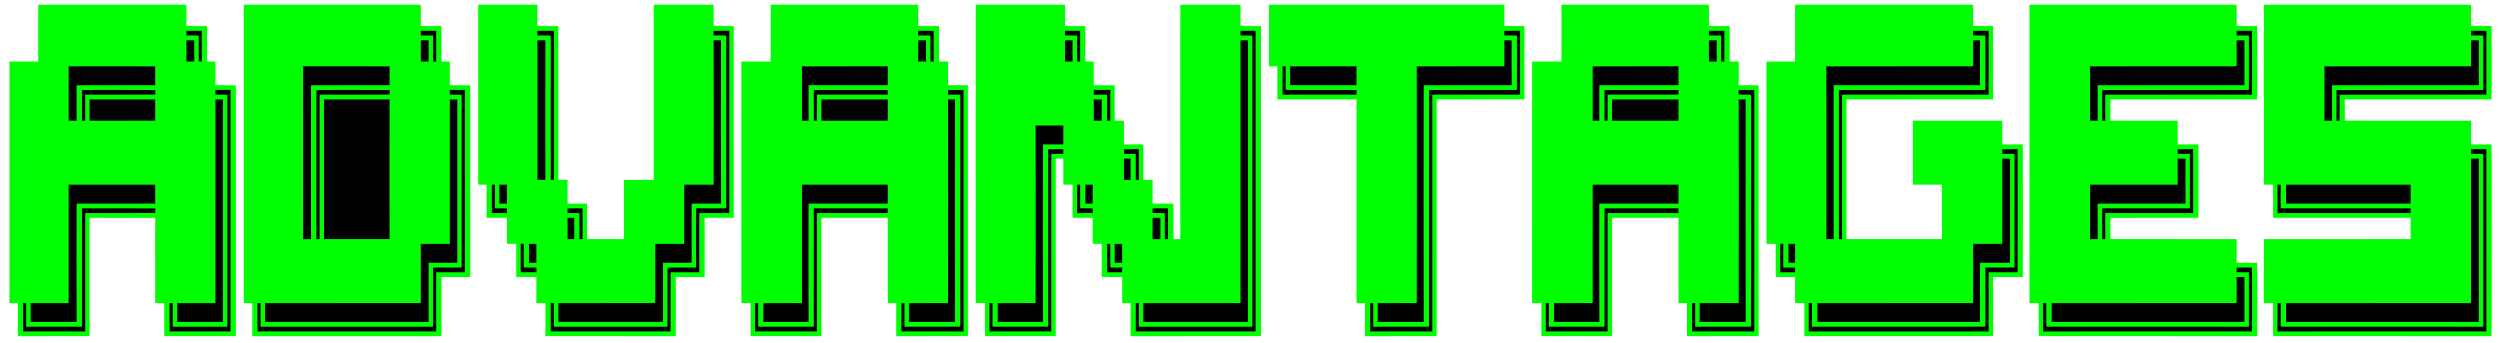 <svg xmlns="http://www.w3.org/2000/svg" version="1.1" viewBox="0 0 1056 145">

<path d="M 16.16 2.01 C 37.02 2.00 57.88 1.99 78.75 2.01 C 78.74 5.00 78.75 8.00 78.75 10.99 C 81.65 11.00 84.54 11.00 87.44 11.01 C 87.45 15.99 87.44 20.97 87.43 25.96 C 88.62 25.98 89.81 26.01 91.00 26.03 C 91.00 29.35 91.00 32.67 91.00 35.99 C 93.88 36.00 96.75 36.00 99.62 36.02 C 99.65 71.20 99.65 106.80 99.63 141.99 C 89.54 142.02 79.46 142.00 69.38 141.99 C 69.38 137.33 69.38 132.68 69.38 128.03 C 68.11 128.01 66.83 127.99 65.56 127.97 C 65.62 115.98 65.43 104.00 65.57 92.02 C 56.33 91.98 47.08 92.00 37.84 92.01 C 37.87 108.67 37.86 125.33 37.85 141.99 C 27.75 142.01 17.66 141.99 7.56 142.00 C 7.55 137.35 7.56 132.69 7.57 128.04 C 6.38 128.02 5.19 127.99 4.00 127.97 C 4.00 93.98 3.99 59.99 4.00 26.00 C 8.05 26.00 12.10 26.00 16.15 25.99 C 16.17 18.00 16.15 10.00 16.16 2.01 Z" fill="#00ff00" data-index="1"></path>
<path d="M 103.00 2.00 C 127.92 2.00 152.83 1.99 177.75 2.01 C 177.74 5.00 177.75 8.00 177.75 10.99 C 180.65 11.00 183.54 11.00 186.44 11.01 C 186.45 15.99 186.44 20.97 186.43 25.96 C 187.62 25.98 188.81 26.01 190.00 26.03 C 190.00 29.35 190.00 32.67 190.00 35.99 C 192.88 36.00 195.75 36.00 198.62 36.02 C 198.65 62.90 198.65 90.10 198.63 116.99 C 194.56 117.00 190.50 117.00 186.43 117.01 C 186.57 125.35 186.42 133.67 186.44 142.00 C 159.81 142.00 133.19 142.00 106.56 142.00 C 106.55 137.35 106.56 132.69 106.57 128.04 C 105.38 128.02 104.19 127.99 103.00 127.97 C 103.00 85.98 102.99 43.99 103.00 2.00 Z" fill="#00ff00" data-index="2"></path>
<path d="M 202.00 2.00 C 210.33 2.00 218.67 2.00 227.00 2.00 C 227.00 5.00 227.00 8.00 227.00 11.00 C 229.95 11.00 232.90 11.00 235.84 11.01 C 235.87 32.65 235.84 54.33 235.85 75.97 C 237.15 75.99 238.45 76.01 239.75 76.03 C 239.74 79.35 239.74 82.67 239.75 85.99 C 242.48 86.00 245.21 86.00 247.94 86.01 C 247.94 91.00 247.93 96.00 247.94 100.99 C 253.15 101.02 258.36 101.01 263.56 100.98 C 263.56 92.66 263.55 84.33 263.56 76.00 C 267.76 76.00 271.95 76.00 276.15 75.99 C 276.15 51.33 276.14 26.67 276.16 2.01 C 284.58 1.99 293.01 2.00 301.44 2.01 C 301.44 5.00 301.44 7.99 301.44 10.98 C 304.27 11.00 307.10 11.00 309.94 11.01 C 309.95 38.00 309.95 65.00 309.94 92.00 C 305.83 92.00 301.72 92.00 297.62 92.00 C 297.74 100.34 297.59 108.66 297.63 116.99 C 293.56 117.00 289.50 117.00 285.43 117.01 C 285.57 125.35 285.42 133.67 285.44 142.00 C 267.09 141.99 248.73 142.02 230.38 141.99 C 230.38 137.33 230.38 132.68 230.38 128.03 C 229.11 128.01 227.83 127.99 226.56 127.97 C 226.56 124.32 226.55 120.67 226.56 117.02 C 223.73 117.00 220.90 117.00 218.06 116.99 C 218.06 112.34 218.07 107.68 218.06 103.03 C 216.75 103.01 215.45 102.99 214.15 102.97 C 214.16 99.32 214.16 95.66 214.15 92.01 C 211.29 92.00 208.43 92.00 205.56 91.99 C 205.55 87.34 205.56 82.69 205.57 78.04 C 204.38 78.02 203.19 77.99 202.00 77.97 C 202.00 52.65 201.99 27.33 202.00 2.00 Z" fill="#00ff00" data-index="3" style="opacity: 1;"></path>
<path d="M 325.56 2.01 C 346.32 2.00 367.08 1.99 387.84 2.01 C 387.84 5.00 387.84 8.00 387.85 10.99 C 390.77 11.00 393.70 11.00 396.62 11.02 C 396.62 16.00 396.61 20.99 396.62 25.97 C 397.89 25.99 399.17 26.01 400.44 26.03 C 400.44 29.34 400.44 32.66 400.44 35.98 C 403.24 36.00 406.04 36.00 408.84 36.01 C 408.86 71.33 408.86 106.67 408.85 141.99 C 398.75 142.01 388.66 141.99 378.56 142.00 C 378.55 137.35 378.56 132.70 378.57 128.04 C 377.38 128.02 376.19 127.99 375.00 127.97 C 375.00 115.98 375.01 103.99 375.00 92.00 C 365.64 92.00 356.29 91.99 346.94 92.01 C 346.94 108.67 346.95 125.33 346.94 141.99 C 336.98 142.00 327.02 142.00 317.06 141.99 C 317.06 137.34 317.07 132.68 317.06 128.03 C 315.75 128.01 314.45 127.99 313.15 127.97 C 313.15 93.98 313.14 59.99 313.16 26.01 C 317.29 26.00 321.43 26.00 325.56 25.98 C 325.56 17.99 325.55 10.00 325.56 2.01 Z" fill="#00ff00" data-index="4" style="opacity: 1;"></path>
<path d="M 412.16 2.01 C 424.72 1.99 437.28 1.99 449.84 2.01 C 449.84 5.00 449.84 8.00 449.85 10.99 C 452.71 11.00 455.57 11.00 458.44 11.01 C 458.45 15.99 458.44 20.97 458.43 25.96 C 459.62 25.98 460.81 26.01 462.00 26.03 C 462.00 29.35 462.00 32.67 462.00 36.00 C 464.95 36.00 467.90 36.00 470.84 36.01 C 470.85 41.00 470.84 45.98 470.85 50.97 C 472.15 50.99 473.45 51.01 474.75 51.03 C 474.74 54.35 474.74 57.67 474.75 60.99 C 477.48 61.00 480.21 61.00 482.94 61.01 C 482.94 66.00 482.93 70.98 482.94 75.97 C 484.25 75.99 485.55 76.01 486.85 76.03 C 486.84 79.35 486.84 82.67 486.85 85.99 C 489.77 86.00 492.70 86.00 495.62 86.02 C 495.62 91.01 495.61 96.01 495.63 101.01 C 496.61 101.00 497.58 100.99 498.56 100.99 C 498.52 68.04 498.51 34.94 498.56 2.01 C 507.04 2.00 515.52 2.00 524.00 2.00 C 524.00 5.00 524.00 8.00 524.00 10.99 C 526.88 11.00 529.75 11.00 532.62 11.02 C 532.65 54.65 532.65 98.35 532.63 141.99 C 514.27 142.02 495.92 141.99 477.56 142.00 C 477.55 137.35 477.56 132.70 477.57 128.04 C 476.38 128.02 475.19 127.99 474.00 127.97 C 474.00 124.31 474.00 120.66 474.00 117.01 C 471.12 117.00 468.25 117.00 465.38 116.98 C 465.38 112.33 465.38 107.68 465.38 103.03 C 464.11 103.01 462.83 102.99 461.56 102.97 C 461.56 99.32 461.55 95.67 461.56 92.02 C 458.73 92.00 455.90 92.00 453.06 91.99 C 453.06 87.34 453.07 82.68 453.06 78.03 C 451.75 78.01 450.45 77.99 449.15 77.97 C 449.16 74.31 449.16 70.66 449.15 67.00 C 448.08 67.00 447.01 67.00 445.94 67.00 C 445.94 92.00 445.95 117.00 445.94 141.99 C 435.98 142.00 426.02 142.00 416.06 141.99 C 416.06 137.34 416.07 132.68 416.06 128.03 C 414.75 128.01 413.45 127.99 412.15 127.97 C 412.15 85.98 412.14 44.00 412.16 2.01 Z" fill="#00ff00" data-index="5" style="opacity: 1;"></path>
<path d="M 536.00 2.00 C 569.15 2.00 602.29 2.00 635.44 2.01 C 635.44 5.00 635.44 7.99 635.44 10.98 C 638.27 11.00 641.10 11.00 643.94 11.01 C 643.95 21.34 643.95 31.67 643.94 41.99 C 631.57 42.02 619.21 41.98 606.84 42.01 C 606.86 75.33 606.86 108.67 606.85 141.99 C 596.75 142.01 586.66 141.99 576.56 142.00 C 576.55 137.35 576.56 132.70 576.57 128.04 C 575.38 128.02 574.19 127.99 573.00 127.97 C 573.00 99.31 573.01 70.66 573.00 42.00 C 561.85 41.99 550.71 42.00 539.56 42.00 C 539.55 37.35 539.56 32.69 539.57 28.04 C 538.38 28.02 537.19 27.99 536.00 27.97 C 536.00 19.31 535.99 10.66 536.00 2.00 Z" fill="#00ff00" data-index="6" style="opacity: 1;"></path>
<path d="M 659.56 2.01 C 680.32 2.00 701.08 1.99 721.84 2.01 C 721.84 5.00 721.84 8.00 721.85 10.99 C 724.77 11.00 727.70 11.00 730.62 11.02 C 730.62 16.00 730.61 20.99 730.62 25.97 C 731.89 25.99 733.17 26.01 734.44 26.03 C 734.44 29.34 734.44 32.66 734.44 35.98 C 737.24 36.00 740.04 36.00 742.84 36.01 C 742.86 71.33 742.86 106.67 742.85 141.99 C 732.75 142.01 722.66 141.99 712.56 142.00 C 712.55 137.35 712.56 132.70 712.57 128.04 C 711.38 128.02 710.19 127.99 709.00 127.97 C 709.00 115.98 709.01 103.99 709.00 92.00 C 699.64 92.00 690.29 91.99 680.94 92.01 C 680.94 108.67 680.95 125.33 680.94 141.99 C 670.98 142.00 661.02 142.00 651.06 141.99 C 651.06 137.34 651.07 132.68 651.06 128.03 C 649.75 128.01 648.45 127.99 647.15 127.97 C 647.15 93.98 647.14 59.99 647.16 26.01 C 651.29 26.00 655.43 26.00 659.56 25.98 C 659.56 17.99 659.55 10.00 659.56 2.01 Z" fill="#00ff00" data-index="7"></path>
<path d="M 758.25 2.01 C 783.31 1.99 808.38 2.00 833.44 2.01 C 833.44 5.00 833.44 7.99 833.44 10.98 C 836.24 11.00 839.04 11.00 841.84 11.01 C 841.86 21.34 841.87 31.66 841.85 41.99 C 821.21 42.01 800.58 41.98 779.94 42.01 C 779.95 61.67 779.93 81.33 779.94 100.99 C 793.38 101.01 806.81 101.00 820.25 100.99 C 820.26 93.33 820.26 85.67 820.25 78.01 C 816.17 78.00 812.09 78.00 808.00 78.00 C 808.00 69.00 808.00 60.00 808.00 51.00 C 820.59 51.01 833.17 50.98 845.75 51.01 C 845.74 54.34 845.75 57.66 845.75 60.99 C 848.65 61.00 851.54 61.00 854.44 61.01 C 854.49 79.63 854.49 98.37 854.44 117.00 C 850.24 117.00 846.04 116.99 841.84 117.01 C 841.91 125.34 841.83 133.66 841.85 141.99 C 815.28 142.00 788.72 142.01 762.16 141.99 C 762.15 137.34 762.16 132.68 762.15 128.03 C 760.85 128.01 759.55 127.99 758.25 127.97 C 758.26 124.31 758.26 120.66 758.25 117.01 C 755.52 117.00 752.79 117.00 750.06 116.99 C 750.06 112.34 750.07 107.68 750.06 103.03 C 748.75 103.01 747.45 102.99 746.15 102.97 C 746.15 77.31 746.14 51.67 746.16 26.01 C 750.19 26.00 754.22 26.00 758.25 25.99 C 758.26 18.00 758.25 10.01 758.25 2.01 Z" fill="#00ff00" data-index="8"></path>
<path d="M 857.25 2.01 C 886.42 1.99 915.58 1.99 944.75 2.01 C 944.74 5.00 944.75 8.00 944.75 10.99 C 947.65 11.00 950.54 11.00 953.44 11.01 C 953.49 21.34 953.51 31.66 953.44 42.00 C 932.77 42.01 912.11 41.98 891.44 42.02 C 891.44 45.01 891.44 47.99 891.44 50.98 C 900.91 51.03 910.38 50.98 919.84 51.01 C 919.84 54.34 919.84 57.66 919.85 60.99 C 922.77 61.00 925.70 61.00 928.62 61.02 C 928.65 71.34 928.66 81.66 928.63 91.99 C 916.23 92.02 903.84 91.97 891.44 92.02 C 891.44 95.01 891.44 97.99 891.44 100.98 C 909.21 101.03 926.98 100.98 944.75 101.01 C 944.74 104.34 944.75 107.66 944.75 110.99 C 947.65 111.00 950.54 111.00 953.44 111.01 C 953.49 121.34 953.51 131.66 953.44 142.00 C 922.68 142.00 891.92 142.01 861.16 141.99 C 861.15 137.34 861.16 132.68 861.15 128.03 C 859.85 128.01 858.55 127.99 857.25 127.97 C 857.24 85.98 857.23 44.00 857.25 2.01 Z" fill="#00ff00" data-index="9"></path>
<path d="M 956.25 2.01 C 985.42 1.99 1014.58 1.99 1043.75 2.01 C 1043.74 5.00 1043.75 8.00 1043.75 10.99 C 1046.65 11.00 1049.54 11.00 1052.44 11.01 C 1052.49 21.34 1052.51 31.66 1052.44 42.00 C 1031.77 42.01 1011.11 41.98 990.44 42.02 C 990.44 45.01 990.44 47.99 990.44 50.98 C 1008.21 51.03 1025.98 50.98 1043.75 51.01 C 1043.74 54.34 1043.75 57.66 1043.75 60.99 C 1046.65 61.00 1049.54 61.00 1052.44 61.01 C 1052.49 87.95 1052.49 115.05 1052.44 142.00 C 1021.68 142.00 990.92 142.01 960.16 141.99 C 960.15 137.34 960.16 132.68 960.15 128.03 C 958.85 128.01 957.55 127.99 956.25 127.97 C 956.26 118.98 956.25 110.00 956.25 101.01 C 976.92 100.98 997.58 101.02 1018.25 100.99 C 1018.26 98.00 1018.26 95.00 1018.25 92.01 C 998.89 91.98 979.52 92.01 960.16 91.99 C 960.15 87.34 960.16 82.68 960.15 78.03 C 958.85 78.01 957.55 77.99 956.25 77.97 C 956.24 52.64 956.23 27.34 956.25 2.01 Z" fill="#00ff00" data-index="10"></path>
<path d="M 78.75 13.00 C 80.91 13.00 83.08 13.00 85.25 13.00 C 85.26 17.34 85.26 21.67 85.24 26.01 L 83.95 26.00 C 83.94 22.34 83.93 18.67 83.94 15.01 C 82.21 15.00 80.48 14.99 78.75 14.98 L 78.75 13.00 Z" fill="#000000" data-index="11"></path>
<path d="M 177.75 13.00 C 179.91 13.00 182.08 13.00 184.25 13.00 C 184.26 17.34 184.26 21.67 184.24 26.01 L 182.95 26.00 C 182.94 22.34 182.93 18.67 182.94 15.01 C 181.21 15.00 179.48 14.99 177.75 14.98 L 177.75 13.00 Z" fill="#000000" data-index="12"></path>
<path d="M 227.00 13.00 C 229.33 13.00 231.66 13.00 234.00 13.00 C 234.00 34.00 234.01 55.00 233.99 76.00 L 232.63 76.01 C 232.62 55.71 232.67 35.32 232.63 15.02 C 230.75 15.01 228.87 15.00 227.00 14.98 L 227.00 13.00 Z" fill="#000000" data-index="13"></path>
<path d="M 301.40 13.04 C 303.62 13.02 305.84 13.00 308.05 12.99 C 308.06 38.66 308.06 64.33 308.05 89.99 C 303.83 90.00 299.60 90.00 295.37 90.01 C 295.32 98.34 295.36 106.67 295.37 115.00 C 291.33 115.00 287.29 115.00 283.25 115.01 C 283.20 123.34 283.24 131.66 283.25 139.99 C 266.37 140.01 249.50 140.00 232.63 139.99 C 232.61 135.99 232.61 131.99 232.63 127.99 L 233.99 128.00 C 234.00 131.33 234.00 134.66 234.00 138.00 C 249.98 138.00 265.96 138.00 281.93 138.00 C 281.97 129.67 281.92 121.34 281.95 113.01 C 285.96 113.00 289.98 113.00 294.00 113.00 C 294.01 104.67 293.99 96.33 294.00 88.00 C 298.25 88.00 302.50 88.00 306.75 87.99 C 306.78 63.69 306.76 39.33 306.75 15.03 C 304.97 15.00 303.19 14.98 301.40 14.95 L 301.40 13.04 Z" fill="#000000" data-index="14" style="opacity: 1;"></path>
<path d="M 387.84 13.01 C 390.02 13.00 392.20 13.00 394.37 13.00 C 394.39 17.34 394.39 21.67 394.37 26.01 L 393.01 26.00 C 393.00 22.34 392.99 18.67 393.00 15.01 C 391.28 15.00 389.56 14.99 387.84 14.98 L 387.84 13.01 Z" fill="#000000" data-index="15"></path>
<path d="M 449.84 13.00 C 451.98 13.00 454.11 13.00 456.25 13.00 C 456.26 17.34 456.26 21.67 456.24 26.01 L 454.95 26.00 C 454.94 22.34 454.93 18.68 454.94 15.01 C 453.24 15.00 451.54 14.99 449.84 14.98 L 449.84 13.00 Z" fill="#000000" data-index="16"></path>
<path d="M 524.00 13.00 C 526.12 13.00 528.25 13.00 530.37 13.00 C 530.35 55.33 530.36 97.67 530.37 139.99 C 513.50 140.00 496.62 140.01 479.75 139.99 C 479.74 135.99 479.74 131.99 479.76 127.99 L 481.05 128.00 C 481.06 131.33 481.07 134.66 481.06 138.00 C 497.04 138.00 513.02 138.00 529.00 138.00 C 529.00 97.00 529.00 56.01 529.00 15.01 C 527.33 15.00 525.66 14.99 524.00 14.99 L 524.00 13.00 Z" fill="#000000" data-index="17"></path>
<path d="M 635.40 13.04 C 637.62 13.02 639.84 13.00 642.05 12.99 C 642.06 21.99 642.05 30.99 642.05 39.99 C 629.70 40.01 617.35 40.00 605.00 40.00 C 604.99 73.33 605.01 106.66 605.00 140.00 C 596.25 139.99 587.50 140.02 578.75 139.99 C 578.74 135.99 578.74 131.99 578.76 127.99 L 580.05 128.00 C 580.06 131.33 580.07 134.66 580.06 138.00 C 587.92 137.98 595.77 138.02 603.62 137.99 C 603.66 104.74 603.64 71.26 603.63 38.01 C 616.00 37.97 628.37 38.03 640.75 37.99 C 640.80 30.34 640.77 22.69 640.75 15.03 C 638.97 15.00 637.19 14.98 635.40 14.95 L 635.40 13.04 Z" fill="#000000" data-index="18" style="opacity: 1;"></path>
<path d="M 721.84 13.01 C 724.02 13.00 726.20 13.00 728.37 13.00 C 728.39 17.34 728.39 21.67 728.37 26.01 L 727.01 26.00 C 727.00 22.34 726.99 18.67 727.00 15.01 C 725.28 15.00 723.56 14.99 721.84 14.98 L 721.84 13.01 Z" fill="#000000" data-index="19"></path>
<path d="M 833.40 13.04 C 835.60 13.02 837.80 13.00 840.00 12.99 C 840.00 21.99 840.00 30.99 840.00 40.00 C 819.35 40.01 798.71 39.99 778.06 40.00 C 778.04 60.34 778.08 80.67 778.05 101.00 L 776.76 101.01 C 776.75 80.02 776.78 59.00 776.75 38.01 C 797.38 37.98 818.00 38.02 838.62 37.99 C 838.69 30.33 838.65 22.69 838.63 15.04 C 836.89 15.01 835.15 14.98 833.40 14.95 L 833.40 13.04 Z" fill="#000000" data-index="20"></path>
<path d="M 944.75 13.00 C 946.91 13.00 949.08 13.00 951.25 13.00 C 951.24 22.00 951.22 30.99 951.25 39.99 C 930.58 40.03 909.92 39.98 889.25 40.01 C 889.26 43.68 889.25 47.34 889.25 51.01 L 887.95 51.00 C 887.93 46.67 887.93 42.34 887.95 38.01 C 908.61 37.99 929.27 38.01 949.93 38.00 C 949.96 30.33 949.95 22.67 949.94 15.01 C 948.21 15.00 946.48 14.99 944.75 14.98 L 944.75 13.00 Z" fill="#000000" data-index="21"></path>
<path d="M 1043.75 13.00 C 1045.91 13.00 1048.08 13.00 1050.25 13.00 C 1050.24 22.00 1050.22 30.99 1050.25 39.99 C 1029.58 40.03 1008.92 39.98 988.25 40.01 C 988.26 43.68 988.25 47.34 988.25 51.01 L 986.95 51.00 C 986.93 46.67 986.93 42.34 986.95 38.01 C 1007.61 37.99 1028.27 38.01 1048.93 38.00 C 1048.96 30.33 1048.95 22.67 1048.94 15.01 C 1047.21 15.00 1045.48 14.99 1043.75 14.98 L 1043.75 13.00 Z" fill="#000000" data-index="22"></path>
<path d="M 78.75 17.00 C 79.85 17.00 80.96 17.00 82.06 17.01 C 82.07 20.00 82.07 23.00 82.06 25.99 C 80.96 26.00 79.85 26.00 78.75 26.00 C 78.74 23.00 78.74 20.00 78.75 17.00 Z" fill="#000000" data-index="23"></path>
<path d="M 177.75 17.00 C 178.85 17.00 179.96 17.00 181.06 17.01 C 181.07 20.00 181.07 23.00 181.06 25.99 C 179.96 26.00 178.85 26.00 177.75 26.00 C 177.74 23.00 177.74 20.00 177.75 17.00 Z" fill="#000000" data-index="24"></path>
<path d="M 227.01 17.00 C 228.13 17.00 229.26 17.00 230.38 17.00 C 230.32 36.65 230.39 56.35 230.37 76.00 C 229.25 76.00 228.13 76.00 227.01 76.00 C 227.00 56.33 227.00 36.67 227.01 17.00 Z" fill="#000000" data-index="25"></path>
<path d="M 301.44 17.00 C 302.48 17.00 303.52 17.00 304.56 17.00 C 304.52 39.98 304.49 63.01 304.58 85.99 C 300.44 86.00 296.30 86.00 292.16 86.01 C 292.18 94.34 292.08 102.66 292.16 110.99 C 288.13 111.00 284.10 111.00 280.06 111.00 C 280.07 119.33 280.04 127.66 280.06 135.99 C 265.32 136.01 250.59 136.01 235.85 135.99 C 235.84 133.33 235.84 130.67 235.85 128.01 C 249.48 127.98 263.11 128.02 276.75 127.99 C 276.75 119.66 276.74 111.33 276.75 103.01 C 280.83 103.00 284.91 103.00 289.00 103.00 C 289.01 94.67 288.99 86.33 289.00 78.00 C 293.15 78.00 297.29 78.00 301.44 78.00 C 301.46 57.71 301.51 37.29 301.44 17.00 Z" fill="#000000" data-index="26"></path>
<path d="M 387.85 17.00 C 388.95 17.00 390.05 17.00 391.15 17.00 C 391.16 20.00 391.16 23.00 391.15 26.00 C 390.05 26.00 388.95 26.00 387.85 26.00 C 387.84 23.00 387.84 20.00 387.85 17.00 Z" fill="#000000" data-index="27"></path>
<path d="M 449.85 17.00 C 450.92 17.00 451.99 17.00 453.06 17.01 C 453.07 20.00 453.07 23.00 453.06 26.00 C 451.99 26.00 450.92 26.00 449.85 26.00 C 449.84 23.00 449.84 20.00 449.85 17.00 Z" fill="#000000" data-index="28"></path>
<path d="M 524.01 17.00 C 525.06 17.00 526.11 17.00 527.16 17.01 C 527.14 56.66 527.13 96.34 527.16 135.99 C 512.42 136.01 497.68 136.01 482.94 135.99 C 482.94 133.33 482.94 130.67 482.94 128.01 C 496.63 127.99 510.31 128.01 524.00 128.00 C 524.01 91.00 523.99 54.00 524.01 17.00 Z" fill="#000000" data-index="29" style="opacity: 1;"></path>
<path d="M 635.44 17.01 C 636.48 17.00 637.52 17.00 638.56 17.00 C 638.52 23.34 638.45 29.65 638.58 35.98 C 626.18 36.03 613.78 35.98 601.38 36.01 C 601.36 69.30 601.33 102.71 601.39 135.99 C 594.91 136.00 588.42 136.02 581.94 135.99 C 581.94 133.33 581.94 130.67 581.94 128.01 C 587.44 127.97 592.94 128.02 598.44 127.99 C 598.49 94.73 598.49 61.28 598.44 28.02 C 610.77 27.97 623.11 28.02 635.44 27.99 C 635.44 24.33 635.45 20.67 635.44 17.01 Z" fill="#000000" data-index="30" style="opacity: 1;"></path>
<path d="M 721.85 17.00 C 722.95 17.00 724.05 17.00 725.15 17.00 C 725.16 20.00 725.16 23.00 725.15 26.00 C 724.05 26.00 722.95 26.00 721.85 26.00 C 721.84 23.00 721.84 20.00 721.85 17.00 Z" fill="#000000" data-index="31"></path>
<path d="M 833.44 17.01 C 834.42 17.01 835.40 17.00 836.38 16.99 C 836.35 23.33 836.28 29.66 836.39 35.99 C 815.78 36.01 795.17 35.99 774.56 36.00 C 774.48 57.59 774.54 79.40 774.55 101.00 C 773.52 101.00 772.48 101.00 771.45 100.99 C 771.48 76.67 771.49 52.34 771.44 28.02 C 792.11 27.97 812.77 28.02 833.44 27.99 C 833.44 24.33 833.45 20.67 833.44 17.01 Z" fill="#000000" data-index="32"></path>
<path d="M 944.75 17.00 C 945.85 17.00 946.96 17.00 948.06 17.01 C 948.06 23.34 948.04 29.67 948.06 35.99 C 927.40 36.02 906.73 35.99 886.06 36.01 C 886.06 41.00 886.07 46.00 886.06 51.00 C 884.99 51.00 883.92 51.00 882.85 51.00 C 882.84 43.33 882.84 35.67 882.85 28.01 C 903.48 27.98 924.12 28.02 944.75 27.99 C 944.74 24.32 944.75 20.66 944.75 17.00 Z" fill="#000000" data-index="33"></path>
<path d="M 1043.75 17.00 C 1044.85 17.00 1045.96 17.00 1047.06 17.01 C 1047.06 23.34 1047.04 29.67 1047.06 35.99 C 1026.40 36.02 1005.73 35.99 985.06 36.01 C 985.06 41.00 985.07 46.00 985.06 51.00 C 983.99 51.00 982.92 51.00 981.85 51.00 C 981.84 43.33 981.84 35.67 981.85 28.01 C 1002.48 27.98 1023.12 28.02 1043.75 27.99 C 1043.74 24.32 1043.75 20.66 1043.75 17.00 Z" fill="#000000" data-index="34"></path>
<path d="M 29.00 28.00 C 41.19 28.01 53.37 27.97 65.56 28.02 C 65.56 30.67 65.56 33.33 65.56 35.98 C 54.50 36.04 43.44 35.97 32.38 36.01 C 32.38 41.01 32.39 46.00 32.37 51.00 C 31.25 51.00 30.13 51.00 29.01 51.00 C 29.00 43.33 29.00 35.67 29.00 28.00 Z" fill="#000000" data-index="35"></path>
<path d="M 128.00 28.00 C 140.19 28.01 152.37 27.97 164.56 28.02 C 164.56 30.67 164.56 33.33 164.56 35.98 C 153.50 36.04 142.44 35.97 131.38 36.01 C 131.33 57.58 131.38 79.44 131.37 101.00 C 130.25 101.00 129.13 101.00 128.01 101.00 C 128.00 76.67 128.00 52.34 128.00 28.00 Z" fill="#000000" data-index="36"></path>
<path d="M 338.75 28.01 C 350.83 27.98 362.92 28.00 375.00 28.00 C 375.00 30.67 375.00 33.33 375.00 36.00 C 363.85 36.00 352.71 36.00 341.56 36.00 C 341.55 41.00 341.56 45.99 341.56 50.99 C 340.62 50.99 339.69 51.00 338.75 51.00 C 338.74 43.34 338.74 35.67 338.75 28.01 Z" fill="#000000" data-index="37" style="opacity: 1;"></path>
<path d="M 541.76 27.99 L 543.05 28.00 C 543.06 31.33 543.07 34.66 543.06 38.00 C 553.04 38.01 563.02 37.99 573.00 38.01 L 573.00 39.99 C 562.59 40.00 552.17 40.01 541.75 39.99 C 541.74 35.99 541.74 31.99 541.76 27.99 Z" fill="#000000" data-index="38"></path>
<path d="M 544.94 28.01 C 554.29 27.99 563.65 28.00 573.00 28.00 C 573.00 30.67 573.00 33.33 573.00 36.00 C 563.65 36.00 554.29 36.01 544.94 35.99 C 544.94 33.33 544.94 30.67 544.94 28.01 Z" fill="#000000" data-index="39"></path>
<path d="M 672.75 28.01 C 684.83 27.98 696.92 28.00 709.00 28.00 C 709.00 30.67 709.00 33.33 709.00 36.00 C 697.85 36.00 686.71 36.00 675.56 36.00 C 675.55 41.00 675.56 45.99 675.56 50.99 C 674.62 50.99 673.69 51.00 672.75 51.00 C 672.74 43.34 672.74 35.67 672.75 28.01 Z" fill="#000000" data-index="40"></path>
<path d="M 34.63 38.01 C 44.95 38.02 55.27 37.94 65.60 38.04 L 65.60 39.96 C 55.73 40.06 45.87 39.97 36.00 40.00 C 36.01 43.67 36.00 47.33 35.99 51.00 L 34.63 51.01 C 34.61 46.67 34.61 42.34 34.63 38.01 Z" fill="#000000" data-index="41"></path>
<path d="M 91.00 38.00 C 93.12 38.00 95.25 38.00 97.37 38.00 C 97.35 71.68 97.36 106.31 97.37 139.99 C 88.79 140.00 80.21 140.02 71.63 139.99 C 71.61 135.99 71.61 131.99 71.63 127.99 L 72.99 128.00 C 73.00 131.33 73.00 134.67 73.00 138.00 C 80.67 137.99 88.33 138.01 96.00 138.00 C 96.00 105.33 96.00 72.67 96.00 40.01 C 94.33 40.00 92.66 39.99 91.00 39.99 L 91.00 38.00 Z" fill="#000000" data-index="42"></path>
<path d="M 133.63 38.01 C 143.95 38.02 154.28 37.94 164.60 38.04 L 164.60 39.96 C 154.73 40.06 144.87 39.97 135.00 40.00 C 134.99 60.34 135.02 80.67 134.99 101.00 L 133.63 101.01 C 133.62 80.14 133.66 58.89 133.63 38.01 Z" fill="#000000" data-index="43"></path>
<path d="M 190.00 38.00 C 192.12 38.00 194.25 38.00 196.37 38.00 C 196.35 63.60 196.35 89.39 196.37 115.00 C 192.33 115.00 188.29 115.00 184.25 115.01 C 184.20 123.34 184.24 131.66 184.25 139.99 C 159.08 140.01 133.92 140.01 108.75 139.99 C 108.74 135.99 108.74 131.99 108.76 127.99 L 110.05 128.00 C 110.06 131.33 110.07 134.66 110.06 138.00 C 134.35 138.00 158.64 138.00 182.93 138.00 C 182.97 129.67 182.92 121.34 182.95 113.01 C 186.96 113.00 190.98 113.00 195.00 113.00 C 195.00 88.67 195.00 64.34 195.00 40.01 C 193.33 40.00 191.66 39.99 190.00 39.99 L 190.00 38.00 Z" fill="#000000" data-index="44"></path>
<path d="M 343.75 38.01 C 354.17 37.98 364.58 38.00 375.00 38.01 L 375.00 39.99 C 365.02 40.01 355.04 40.00 345.06 40.00 C 345.07 43.67 345.06 47.33 345.05 51.00 L 343.76 51.01 C 343.74 46.68 343.74 42.34 343.75 38.01 Z" fill="#000000" data-index="45"></path>
<path d="M 400.40 38.04 C 402.60 38.02 404.80 38.00 407.00 37.99 C 407.00 71.99 407.00 105.99 407.00 140.00 C 398.25 139.99 389.50 140.02 380.75 139.99 C 380.74 135.99 380.74 131.99 380.76 127.99 L 382.05 128.00 C 382.06 131.33 382.07 134.66 382.06 138.00 C 389.92 137.98 397.77 138.02 405.62 137.99 C 405.65 105.44 405.64 72.59 405.63 40.04 C 403.89 40.01 402.15 39.98 400.40 39.95 L 400.40 38.04 Z" fill="#000000" data-index="46" style="opacity: 1;"></path>
<path d="M 462.00 38.00 C 464.33 38.00 466.66 38.00 469.00 38.00 C 469.01 42.33 469.01 46.67 468.99 51.00 L 467.63 51.01 C 467.62 47.35 467.61 43.68 467.62 40.02 C 465.75 40.01 463.87 40.00 462.00 39.98 L 462.00 38.00 Z" fill="#000000" data-index="47"></path>
<path d="M 677.75 38.01 C 688.17 37.98 698.58 38.00 709.00 38.01 L 709.00 39.99 C 699.02 40.01 689.04 40.00 679.06 40.00 C 679.07 43.67 679.06 47.33 679.05 51.00 L 677.76 51.01 C 677.74 46.68 677.74 42.34 677.75 38.01 Z" fill="#000000" data-index="48"></path>
<path d="M 734.40 38.04 C 736.60 38.02 738.80 38.00 741.00 37.99 C 741.00 71.99 741.00 105.99 741.00 140.00 C 732.25 139.99 723.50 140.02 714.75 139.99 C 714.74 135.99 714.74 131.99 714.76 127.99 L 716.05 128.00 C 716.06 131.33 716.07 134.66 716.06 138.00 C 723.92 137.98 731.77 138.02 739.62 137.99 C 739.65 105.42 739.64 72.62 739.63 40.04 C 737.89 40.01 736.15 39.98 734.40 39.95 L 734.40 38.04 Z" fill="#000000" data-index="49"></path>
<path d="M 37.85 42.01 C 47.09 42.00 56.32 41.98 65.56 42.02 C 65.56 45.01 65.56 47.99 65.56 50.98 C 56.32 51.02 47.09 51.00 37.85 50.99 C 37.84 48.00 37.84 45.00 37.85 42.01 Z" fill="#000000" data-index="50"></path>
<path d="M 91.01 42.00 C 92.06 42.00 93.11 42.00 94.16 42.01 C 94.14 73.33 94.13 104.67 94.16 135.99 C 87.72 136.00 81.29 136.02 74.85 135.99 C 74.84 133.33 74.84 130.67 74.85 128.01 C 80.23 127.97 85.61 128.02 91.00 128.00 C 91.01 99.33 90.99 70.66 91.01 42.00 Z" fill="#000000" data-index="51"></path>
<path d="M 136.84 42.01 C 146.08 42.00 155.33 41.98 164.57 42.02 C 164.49 61.64 164.54 81.36 164.56 100.98 C 155.32 101.02 146.09 101.00 136.85 100.99 C 136.84 81.33 136.88 61.67 136.84 42.01 Z" fill="#000000" data-index="52"></path>
<path d="M 190.01 42.00 C 191.06 42.00 192.11 42.00 193.16 42.01 C 193.14 65.00 193.13 88.00 193.16 110.99 C 189.13 111.00 185.10 111.00 181.06 111.00 C 181.07 119.33 181.04 127.66 181.06 135.99 C 158.02 136.01 134.98 136.00 111.94 135.99 C 111.94 133.33 111.94 130.67 111.94 128.01 C 133.88 127.98 155.81 128.02 177.75 127.99 C 177.75 119.66 177.74 111.33 177.75 103.01 C 181.83 103.00 185.91 103.00 190.00 103.00 C 190.01 82.66 189.99 62.33 190.01 42.00 Z" fill="#000000" data-index="53"></path>
<path d="M 346.94 42.01 C 356.29 41.99 365.65 42.00 375.00 42.00 C 375.00 45.00 375.00 48.00 375.00 51.00 C 365.65 51.00 356.29 51.01 346.94 50.99 C 346.93 48.00 346.93 45.00 346.94 42.01 Z" fill="#000000" data-index="54" style="opacity: 1;"></path>
<path d="M 400.43 42.01 C 401.42 42.01 402.40 42.00 403.38 41.99 C 403.36 73.30 403.33 104.69 403.39 135.99 C 396.91 136.00 390.43 136.02 383.94 135.99 C 383.94 133.33 383.94 130.67 383.94 128.01 C 389.44 127.97 394.94 128.02 400.44 127.99 C 400.48 99.41 400.50 70.58 400.43 42.01 Z" fill="#000000" data-index="55"></path>
<path d="M 462.01 42.00 C 463.13 42.00 464.25 42.00 465.37 42.00 C 465.39 45.00 465.39 48.00 465.37 51.00 C 464.25 51.00 463.13 51.00 462.01 51.00 C 462.00 48.00 462.00 45.00 462.01 42.00 Z" fill="#000000" data-index="56"></path>
<path d="M 680.94 42.01 C 690.29 41.99 699.65 42.00 709.00 42.00 C 709.00 45.00 709.00 48.00 709.00 51.00 C 699.65 51.00 690.29 51.01 680.94 50.99 C 680.93 48.00 680.93 45.00 680.94 42.01 Z" fill="#000000" data-index="57"></path>
<path d="M 734.43 42.01 C 735.42 42.01 736.40 42.00 737.38 41.99 C 737.36 73.30 737.33 104.69 737.39 135.99 C 730.91 136.00 724.42 136.02 717.94 135.99 C 717.94 133.33 717.94 130.67 717.94 128.01 C 723.44 127.97 728.94 128.02 734.44 127.99 C 734.48 99.41 734.50 70.59 734.43 42.01 Z" fill="#000000" data-index="58"></path>
<path d="M 437.44 53.02 C 441.34 52.99 445.25 52.99 449.15 53.01 C 449.16 55.67 449.16 58.33 449.15 60.99 C 446.29 61.00 443.43 61.00 440.56 61.01 C 440.51 85.97 440.50 111.02 440.58 135.98 C 434.20 136.01 427.82 136.01 421.44 135.98 C 421.44 133.33 421.44 130.67 421.44 128.02 C 426.77 127.98 432.10 128.01 437.44 127.99 C 437.48 102.85 437.49 78.16 437.44 53.02 Z" fill="#000000" data-index="59" style="opacity: 1;"></path>
<path d="M 442.75 63.00 C 444.89 63.00 447.02 63.00 449.16 63.00 L 449.16 64.98 C 447.46 64.99 445.76 65.00 444.06 65.01 C 444.05 90.00 444.07 115.00 444.05 139.99 C 435.35 140.01 426.65 140.01 417.95 139.99 C 417.93 135.99 417.93 132.00 417.95 128.00 L 419.25 127.99 C 419.25 131.32 419.26 134.66 419.25 137.99 C 427.08 138.01 434.91 138.01 442.75 137.99 C 442.78 113.02 442.76 87.98 442.75 63.00 Z" fill="#000000" data-index="60" style="opacity: 1;"></path>
<path d="M 474.75 63.00 C 476.85 63.00 478.95 63.00 481.05 63.00 C 481.07 67.33 481.07 71.67 481.05 76.00 L 479.75 76.01 C 479.75 72.35 479.74 68.68 479.75 65.02 C 478.08 65.01 476.42 64.99 474.75 64.98 L 474.75 63.00 Z" fill="#000000" data-index="61"></path>
<path d="M 845.75 63.00 C 847.91 63.00 850.08 63.00 852.25 63.00 C 852.23 80.29 852.23 97.70 852.25 114.99 C 848.16 115.01 844.08 115.01 840.00 115.00 C 839.99 123.33 840.01 131.66 840.00 140.00 C 814.67 140.01 789.34 140.00 764.01 140.00 C 763.99 136.00 763.99 132.00 764.01 128.00 L 765.37 127.99 C 765.38 131.32 765.38 134.65 765.38 137.99 C 789.79 138.01 814.21 138.01 838.62 137.99 C 838.71 129.66 838.61 121.34 838.63 113.01 C 842.73 112.99 846.83 112.99 850.93 113.00 C 850.95 97.00 850.95 81.01 850.94 65.01 C 849.21 65.00 847.48 64.99 845.75 64.98 L 845.75 63.00 Z" fill="#000000" data-index="62"></path>
<path d="M 919.84 63.01 C 922.02 63.00 924.19 63.00 926.37 63.00 C 926.35 72.00 926.33 80.99 926.37 89.99 C 914.00 90.03 901.62 89.97 889.25 90.01 C 889.26 93.68 889.25 97.34 889.25 101.01 L 887.95 101.00 C 887.93 96.67 887.93 92.34 887.95 88.01 C 900.30 87.99 912.65 88.00 925.00 88.00 C 925.00 80.34 925.00 72.67 925.00 65.01 C 923.28 65.00 921.56 64.99 919.84 64.98 L 919.84 63.01 Z" fill="#000000" data-index="63"></path>
<path d="M 1043.75 63.00 C 1045.91 63.00 1048.08 63.00 1050.25 63.00 C 1050.23 88.67 1050.23 114.33 1050.25 139.99 C 1020.83 140.01 991.42 140.00 962.01 140.00 C 961.99 136.00 961.99 132.00 962.01 128.00 L 963.37 127.99 C 963.38 131.32 963.38 134.65 963.38 137.99 C 991.90 138.02 1020.41 137.99 1048.93 138.00 C 1048.95 113.67 1048.94 89.34 1048.94 65.01 C 1047.21 65.00 1045.48 64.99 1043.75 64.98 L 1043.75 63.00 Z" fill="#000000" data-index="64"></path>
<path d="M 474.75 67.00 C 475.69 67.00 476.62 67.01 477.56 67.01 C 477.56 70.00 477.56 73.00 477.56 75.99 C 476.62 75.99 475.69 76.00 474.75 76.00 C 474.74 73.00 474.74 70.00 474.75 67.00 Z" fill="#000000" data-index="65"></path>
<path d="M 845.75 67.00 C 846.85 67.00 847.95 67.00 849.06 67.01 C 849.06 81.67 849.05 96.33 849.06 111.00 C 844.83 111.01 840.60 111.00 836.38 111.01 C 836.43 119.34 836.23 127.66 836.39 135.99 C 813.47 136.01 790.55 136.00 767.62 135.99 C 767.62 133.33 767.62 130.67 767.62 128.01 C 789.56 127.99 811.50 128.01 833.44 127.99 C 833.45 119.67 833.44 111.34 833.44 103.02 C 837.54 103.00 841.64 103.00 845.75 102.99 C 845.70 90.99 845.83 78.99 845.75 67.00 Z" fill="#000000" data-index="66"></path>
<path d="M 919.85 67.00 C 920.95 67.00 922.05 67.00 923.16 67.00 C 923.14 73.33 923.10 79.66 923.16 85.99 C 910.80 86.02 898.43 85.98 886.06 86.01 C 886.06 91.00 886.07 96.00 886.06 101.00 C 884.99 101.00 883.92 101.00 882.85 101.00 C 882.84 93.33 882.84 85.67 882.85 78.01 C 895.18 77.98 907.51 78.02 919.84 77.99 C 919.84 74.33 919.84 70.67 919.85 67.00 Z" fill="#000000" data-index="67"></path>
<path d="M 1043.75 67.00 C 1044.85 67.00 1045.95 67.00 1047.06 67.01 C 1047.06 90.00 1047.06 113.00 1047.06 135.99 C 1019.92 136.01 992.77 136.00 965.62 135.99 C 965.62 133.33 965.62 130.67 965.62 128.01 C 991.66 127.98 1017.71 128.02 1043.75 127.99 C 1043.74 107.67 1043.79 87.31 1043.75 67.00 Z" fill="#000000" data-index="68"></path>
<path d="M 29.00 78.00 C 41.19 78.01 53.37 77.97 65.56 78.02 C 65.56 80.67 65.56 83.33 65.56 85.98 C 54.50 86.04 43.44 85.97 32.38 86.01 C 32.37 102.67 32.32 119.34 32.39 135.99 C 25.91 136.00 19.43 136.01 12.94 135.99 C 12.94 133.33 12.94 130.67 12.94 128.01 C 18.29 127.98 23.64 128.01 29.00 128.00 C 29.01 111.33 28.99 94.67 29.00 78.00 Z" fill="#000000" data-index="69"></path>
<path d="M 207.76 77.99 L 209.05 78.00 C 209.06 81.33 209.07 84.66 209.06 87.99 C 210.76 88.00 212.46 88.01 214.16 88.02 L 214.16 90.00 C 212.02 90.00 209.89 90.00 207.75 90.00 C 207.74 86.00 207.74 81.99 207.76 77.99 Z" fill="#000000" data-index="70"></path>
<path d="M 210.94 78.00 C 212.01 78.00 213.08 78.00 214.15 78.00 C 214.16 80.67 214.16 83.33 214.15 86.00 C 213.08 86.00 212.01 86.00 210.94 85.99 C 210.94 83.33 210.94 80.67 210.94 78.00 Z" fill="#000000" data-index="71"></path>
<path d="M 338.75 78.01 C 350.83 77.98 362.92 78.00 375.00 78.00 C 375.00 80.67 375.00 83.33 375.00 86.00 C 363.85 86.00 352.71 86.00 341.56 86.00 C 341.51 102.65 341.50 119.34 341.58 135.98 C 335.20 136.01 328.82 136.01 322.44 135.98 C 322.44 133.33 322.44 130.67 322.44 128.02 C 327.88 127.98 333.31 128.02 338.75 127.99 C 338.76 111.32 338.76 94.68 338.75 78.01 Z" fill="#000000" data-index="72"></path>
<path d="M 454.95 78.00 L 456.25 77.99 C 456.25 81.32 456.26 84.64 456.25 87.97 C 458.03 88.00 459.81 88.02 461.60 88.05 L 461.60 89.96 C 459.38 89.98 457.16 90.00 454.95 90.01 C 454.93 86.01 454.93 82.00 454.95 78.00 Z" fill="#000000" data-index="73"></path>
<path d="M 458.44 78.00 C 459.48 78.00 460.52 78.00 461.56 78.00 C 461.56 80.67 461.56 83.33 461.56 86.00 C 460.52 86.00 459.48 86.00 458.44 86.00 C 458.44 83.33 458.44 80.67 458.44 78.00 Z" fill="#000000" data-index="74"></path>
<path d="M 672.75 78.01 C 684.83 77.98 696.92 78.00 709.00 78.00 C 709.00 80.67 709.00 83.33 709.00 86.00 C 697.85 86.00 686.71 86.00 675.56 86.00 C 675.51 102.65 675.50 119.34 675.58 135.98 C 669.20 136.01 662.82 136.01 656.44 135.98 C 656.44 133.33 656.44 130.67 656.44 128.02 C 661.88 127.98 667.31 128.02 672.75 127.99 C 672.76 111.32 672.76 94.68 672.75 78.01 Z" fill="#000000" data-index="75"></path>
<path d="M 962.01 78.00 L 963.37 77.99 C 963.38 81.32 963.38 84.65 963.38 87.99 C 981.67 88.02 999.96 87.98 1018.25 88.01 L 1018.25 89.99 C 999.50 90.01 980.75 90.00 962.01 90.00 C 961.99 86.00 961.99 82.00 962.01 78.00 Z" fill="#000000" data-index="76"></path>
<path d="M 965.62 78.01 C 983.17 77.99 1000.71 78.00 1018.25 78.01 C 1018.26 80.67 1018.26 83.33 1018.25 85.99 C 1000.71 86.00 983.17 86.01 965.62 85.99 C 965.62 83.33 965.62 80.67 965.62 78.01 Z" fill="#000000" data-index="77"></path>
<path d="M 34.63 88.01 C 44.95 88.02 55.28 87.94 65.60 88.04 L 65.60 89.96 C 55.73 90.06 45.87 89.97 36.00 90.00 C 35.99 106.67 36.01 123.33 36.00 140.00 C 27.25 140.00 18.50 140.02 9.75 139.99 C 9.74 135.99 9.74 131.99 9.76 127.99 L 11.05 128.00 C 11.06 131.33 11.07 134.66 11.06 138.00 C 18.92 137.99 26.77 138.02 34.62 137.99 C 34.66 121.35 34.64 104.65 34.63 88.01 Z" fill="#000000" data-index="78"></path>
<path d="M 239.75 88.00 C 241.85 88.00 243.95 88.00 246.05 88.00 C 246.07 92.33 246.07 96.67 246.05 101.00 L 244.75 101.01 C 244.75 97.35 244.74 93.68 244.75 90.02 C 243.08 90.01 241.41 89.99 239.75 89.98 L 239.75 88.00 Z" fill="#000000" data-index="79"></path>
<path d="M 343.75 88.01 C 354.17 87.98 364.59 88.00 375.00 88.01 L 375.00 89.99 C 365.02 90.01 355.04 90.00 345.06 90.00 C 345.04 106.67 345.07 123.33 345.05 139.99 C 336.35 140.01 327.65 140.01 318.95 139.99 C 318.93 135.99 318.93 132.00 318.95 128.00 L 320.25 127.99 C 320.25 131.32 320.26 134.66 320.25 137.99 C 328.08 138.01 335.91 138.01 343.75 137.99 C 343.78 121.34 343.76 104.66 343.75 88.01 Z" fill="#000000" data-index="80"></path>
<path d="M 486.84 88.01 C 489.02 88.00 491.20 88.00 493.37 88.00 C 493.39 92.34 493.39 96.67 493.37 101.01 L 492.01 101.00 C 492.00 97.34 491.99 93.67 492.00 90.01 C 490.28 90.00 488.56 89.99 486.84 89.98 L 486.84 88.01 Z" fill="#000000" data-index="81"></path>
<path d="M 677.75 88.01 C 688.17 87.98 698.59 88.00 709.00 88.01 L 709.00 89.99 C 699.02 90.01 689.04 90.00 679.06 90.00 C 679.04 106.67 679.07 123.33 679.05 139.99 C 670.35 140.01 661.65 140.01 652.95 139.99 C 652.93 135.99 652.93 132.00 652.95 128.00 L 654.25 127.99 C 654.25 131.32 654.26 134.66 654.25 137.99 C 662.08 138.01 669.91 138.01 677.75 137.99 C 677.78 121.34 677.76 104.66 677.75 88.01 Z" fill="#000000" data-index="82"></path>
<path d="M 239.75 92.00 C 240.69 92.00 241.62 92.01 242.56 92.01 C 242.56 95.00 242.56 98.00 242.56 100.99 C 241.62 100.99 240.69 101.00 239.75 101.00 C 239.74 98.00 239.74 95.00 239.75 92.00 Z" fill="#000000" data-index="83"></path>
<path d="M 486.85 92.00 C 487.95 92.00 489.05 92.00 490.15 92.00 C 490.16 95.00 490.16 98.00 490.15 101.00 C 489.05 101.00 487.95 101.00 486.85 101.00 C 486.84 98.00 486.84 95.00 486.85 92.00 Z" fill="#000000" data-index="84"></path>
<path d="M 219.95 103.00 L 221.25 102.99 C 221.25 106.32 221.26 109.64 221.25 112.97 C 223.03 113.00 224.81 113.02 226.60 113.05 L 226.60 114.96 C 224.38 114.98 222.16 115.00 219.95 115.01 C 219.93 111.01 219.93 107.00 219.95 103.00 Z" fill="#000000" data-index="85"></path>
<path d="M 223.44 103.00 C 224.48 103.00 225.52 103.00 226.56 103.00 C 226.56 105.67 226.56 108.33 226.56 111.00 C 225.52 111.00 224.48 111.00 223.44 111.00 C 223.44 108.33 223.44 105.67 223.44 103.00 Z" fill="#000000" data-index="86"></path>
<path d="M 467.63 102.99 L 468.99 103.00 C 469.00 106.33 469.00 109.66 469.00 112.99 C 470.67 113.00 472.34 113.01 474.00 113.01 L 474.00 115.00 C 471.88 115.00 469.75 115.00 467.63 115.00 C 467.61 111.00 467.61 106.99 467.63 102.99 Z" fill="#000000" data-index="87"></path>
<path d="M 470.85 103.01 C 471.90 103.00 472.95 103.00 474.00 103.00 C 474.00 105.67 474.00 108.33 474.00 111.00 C 472.95 111.00 471.90 111.00 470.85 110.99 C 470.84 108.33 470.84 105.67 470.85 103.01 Z" fill="#000000" data-index="88"></path>
<path d="M 751.95 103.00 L 753.25 102.99 C 753.25 106.32 753.26 109.65 753.25 112.98 C 754.92 112.99 756.58 113.01 758.25 113.02 L 758.25 115.00 C 756.15 115.00 754.05 115.00 751.95 115.00 C 751.93 111.00 751.93 107.00 751.95 103.00 Z" fill="#000000" data-index="89"></path>
<path d="M 755.44 103.01 C 756.38 103.01 757.31 103.00 758.25 103.00 C 758.26 105.67 758.26 108.33 758.25 111.00 C 757.31 111.00 756.38 110.99 755.44 110.99 C 755.44 108.33 755.44 105.67 755.44 103.01 Z" fill="#000000" data-index="90"></path>
<path d="M 944.75 113.00 C 946.91 113.00 949.08 113.00 951.25 113.00 C 951.24 122.00 951.22 130.99 951.25 139.99 C 921.83 140.01 892.42 140.00 863.01 140.00 C 862.99 136.00 862.99 132.00 863.01 128.00 L 864.37 127.99 C 864.38 131.32 864.38 134.65 864.38 137.99 C 892.90 138.02 921.41 137.99 949.93 138.00 C 949.96 130.33 949.95 122.67 949.94 115.01 C 948.21 115.00 946.48 114.99 944.75 114.98 L 944.75 113.00 Z" fill="#000000" data-index="91"></path>
<path d="M 944.75 117.00 C 945.85 117.00 946.96 117.00 948.06 117.01 C 948.06 123.34 948.04 129.67 948.06 135.99 C 920.92 136.01 893.77 136.00 866.62 135.99 C 866.62 133.33 866.62 130.67 866.62 128.01 C 892.67 127.98 918.71 128.02 944.75 127.99 C 944.74 124.32 944.75 120.66 944.75 117.00 Z" fill="#000000" data-index="92"></path>
</svg>